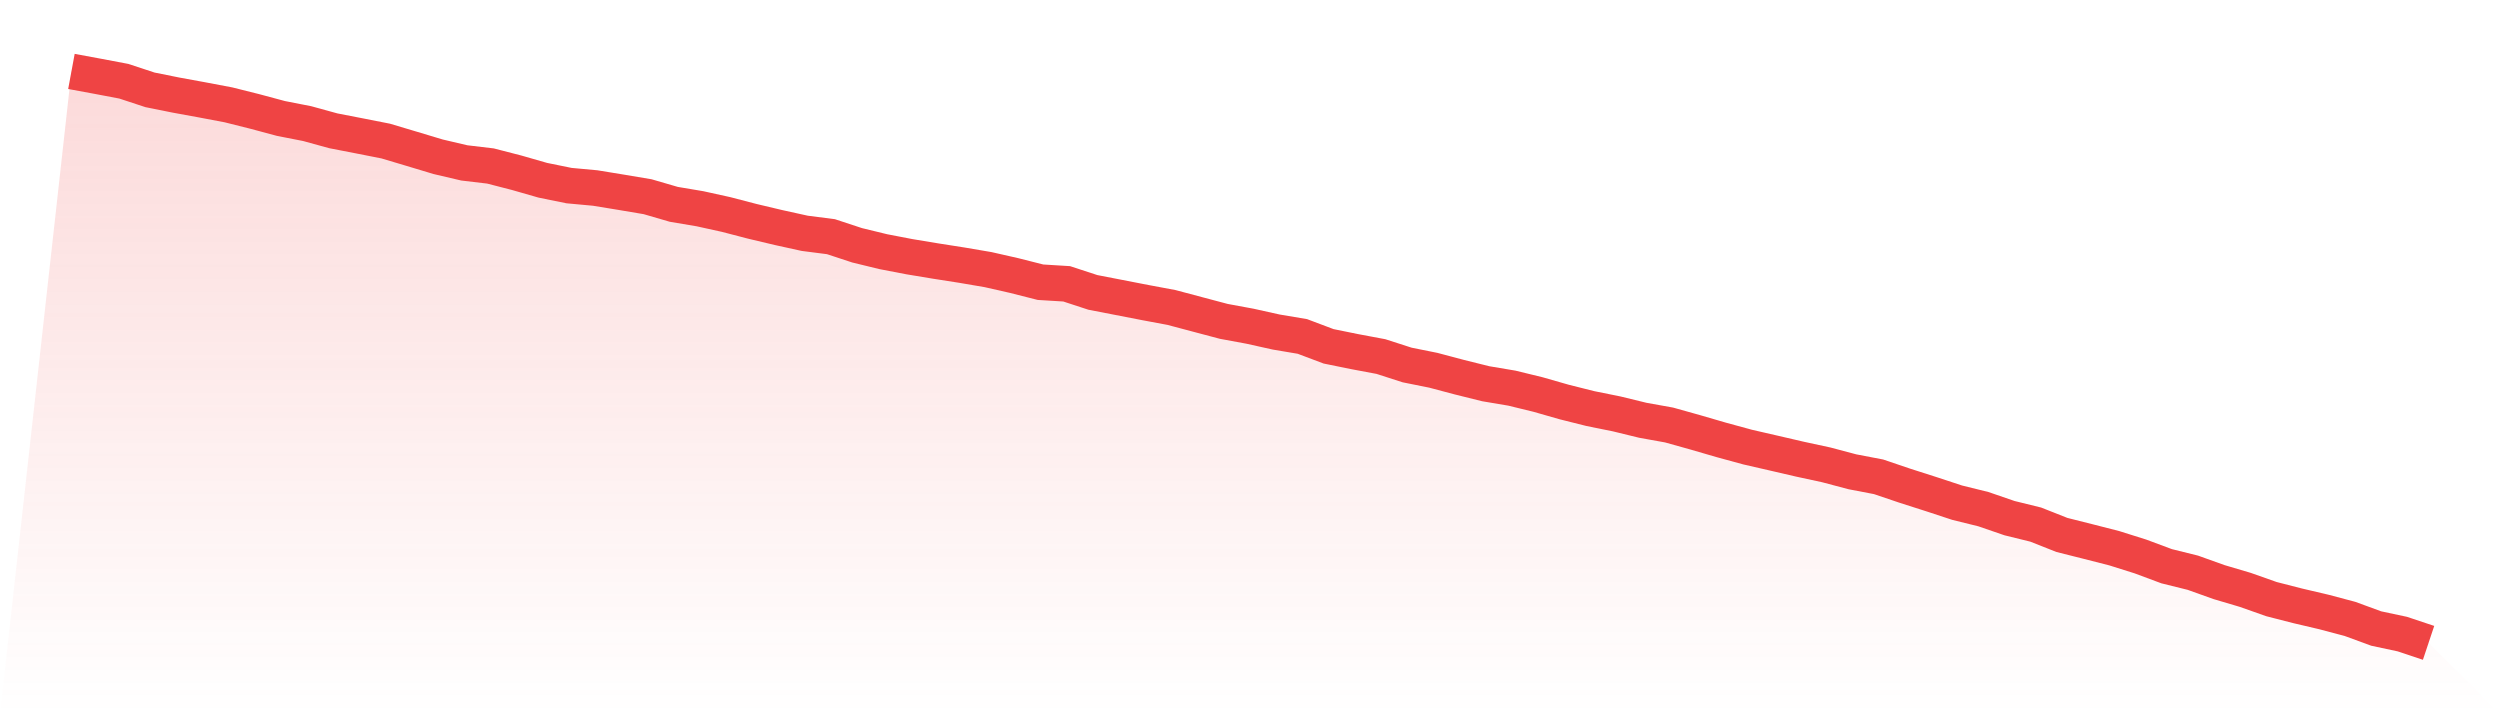 <svg viewBox="0 0 140 40" xmlns="http://www.w3.org/2000/svg">
<defs>
<linearGradient id="gradient" x1="0" x2="0" y1="0" y2="1">
<stop offset="0%" stop-color="#ef4444" stop-opacity="0.2"/>
<stop offset="100%" stop-color="#ef4444" stop-opacity="0"/>
</linearGradient>
</defs>
<path d="M4,4 L4,4 L5.467,4.271 L6.933,4.549 L8.4,5.032 L9.867,5.327 L11.333,5.595 L12.8,5.873 L14.267,6.241 L15.733,6.634 L17.2,6.922 L18.667,7.325 L20.133,7.61 L21.6,7.899 L23.067,8.337 L24.533,8.778 L26,9.122 L27.467,9.296 L28.933,9.674 L30.4,10.095 L31.867,10.394 L33.333,10.529 L34.8,10.769 L36.267,11.016 L37.733,11.443 L39.2,11.69 L40.667,12.013 L42.133,12.395 L43.6,12.743 L45.067,13.066 L46.533,13.254 L48,13.737 L49.467,14.094 L50.933,14.376 L52.4,14.619 L53.867,14.849 L55.333,15.099 L56.8,15.432 L58.267,15.804 L59.733,15.894 L61.2,16.374 L62.667,16.659 L64.133,16.944 L65.6,17.218 L67.067,17.608 L68.533,17.997 L70,18.268 L71.467,18.594 L72.933,18.841 L74.4,19.394 L75.867,19.692 L77.333,19.967 L78.8,20.44 L80.267,20.735 L81.733,21.124 L83.2,21.489 L84.667,21.736 L86.133,22.094 L87.6,22.514 L89.067,22.882 L90.533,23.178 L92,23.536 L93.467,23.8 L94.933,24.21 L96.4,24.637 L97.867,25.037 L99.333,25.374 L100.8,25.714 L102.267,26.031 L103.733,26.42 L105.2,26.701 L106.667,27.198 L108.133,27.667 L109.6,28.15 L111.067,28.512 L112.533,29.016 L114,29.377 L115.467,29.957 L116.933,30.326 L118.4,30.701 L119.867,31.163 L121.333,31.709 L122.8,32.073 L124.267,32.598 L125.733,33.032 L127.2,33.55 L128.667,33.926 L130.133,34.27 L131.6,34.659 L133.067,35.197 L134.533,35.51 L136,36 L140,40 L0,40 z" fill="url(#gradient)"/>
<path d="M4,4 L4,4 L5.467,4.271 L6.933,4.549 L8.4,5.032 L9.867,5.327 L11.333,5.595 L12.8,5.873 L14.267,6.241 L15.733,6.634 L17.2,6.922 L18.667,7.325 L20.133,7.61 L21.6,7.899 L23.067,8.337 L24.533,8.778 L26,9.122 L27.467,9.296 L28.933,9.674 L30.4,10.095 L31.867,10.394 L33.333,10.529 L34.8,10.769 L36.267,11.016 L37.733,11.443 L39.2,11.69 L40.667,12.013 L42.133,12.395 L43.6,12.743 L45.067,13.066 L46.533,13.254 L48,13.737 L49.467,14.094 L50.933,14.376 L52.4,14.619 L53.867,14.849 L55.333,15.099 L56.8,15.432 L58.267,15.804 L59.733,15.894 L61.2,16.374 L62.667,16.659 L64.133,16.944 L65.6,17.218 L67.067,17.608 L68.533,17.997 L70,18.268 L71.467,18.594 L72.933,18.841 L74.4,19.394 L75.867,19.692 L77.333,19.967 L78.8,20.44 L80.267,20.735 L81.733,21.124 L83.2,21.489 L84.667,21.736 L86.133,22.094 L87.6,22.514 L89.067,22.882 L90.533,23.178 L92,23.536 L93.467,23.8 L94.933,24.21 L96.4,24.637 L97.867,25.037 L99.333,25.374 L100.8,25.714 L102.267,26.031 L103.733,26.42 L105.2,26.701 L106.667,27.198 L108.133,27.667 L109.6,28.15 L111.067,28.512 L112.533,29.016 L114,29.377 L115.467,29.957 L116.933,30.326 L118.4,30.701 L119.867,31.163 L121.333,31.709 L122.8,32.073 L124.267,32.598 L125.733,33.032 L127.2,33.55 L128.667,33.926 L130.133,34.27 L131.6,34.659 L133.067,35.197 L134.533,35.51 L136,36" fill="none" stroke="#ef4444" stroke-width="2"/>
</svg>